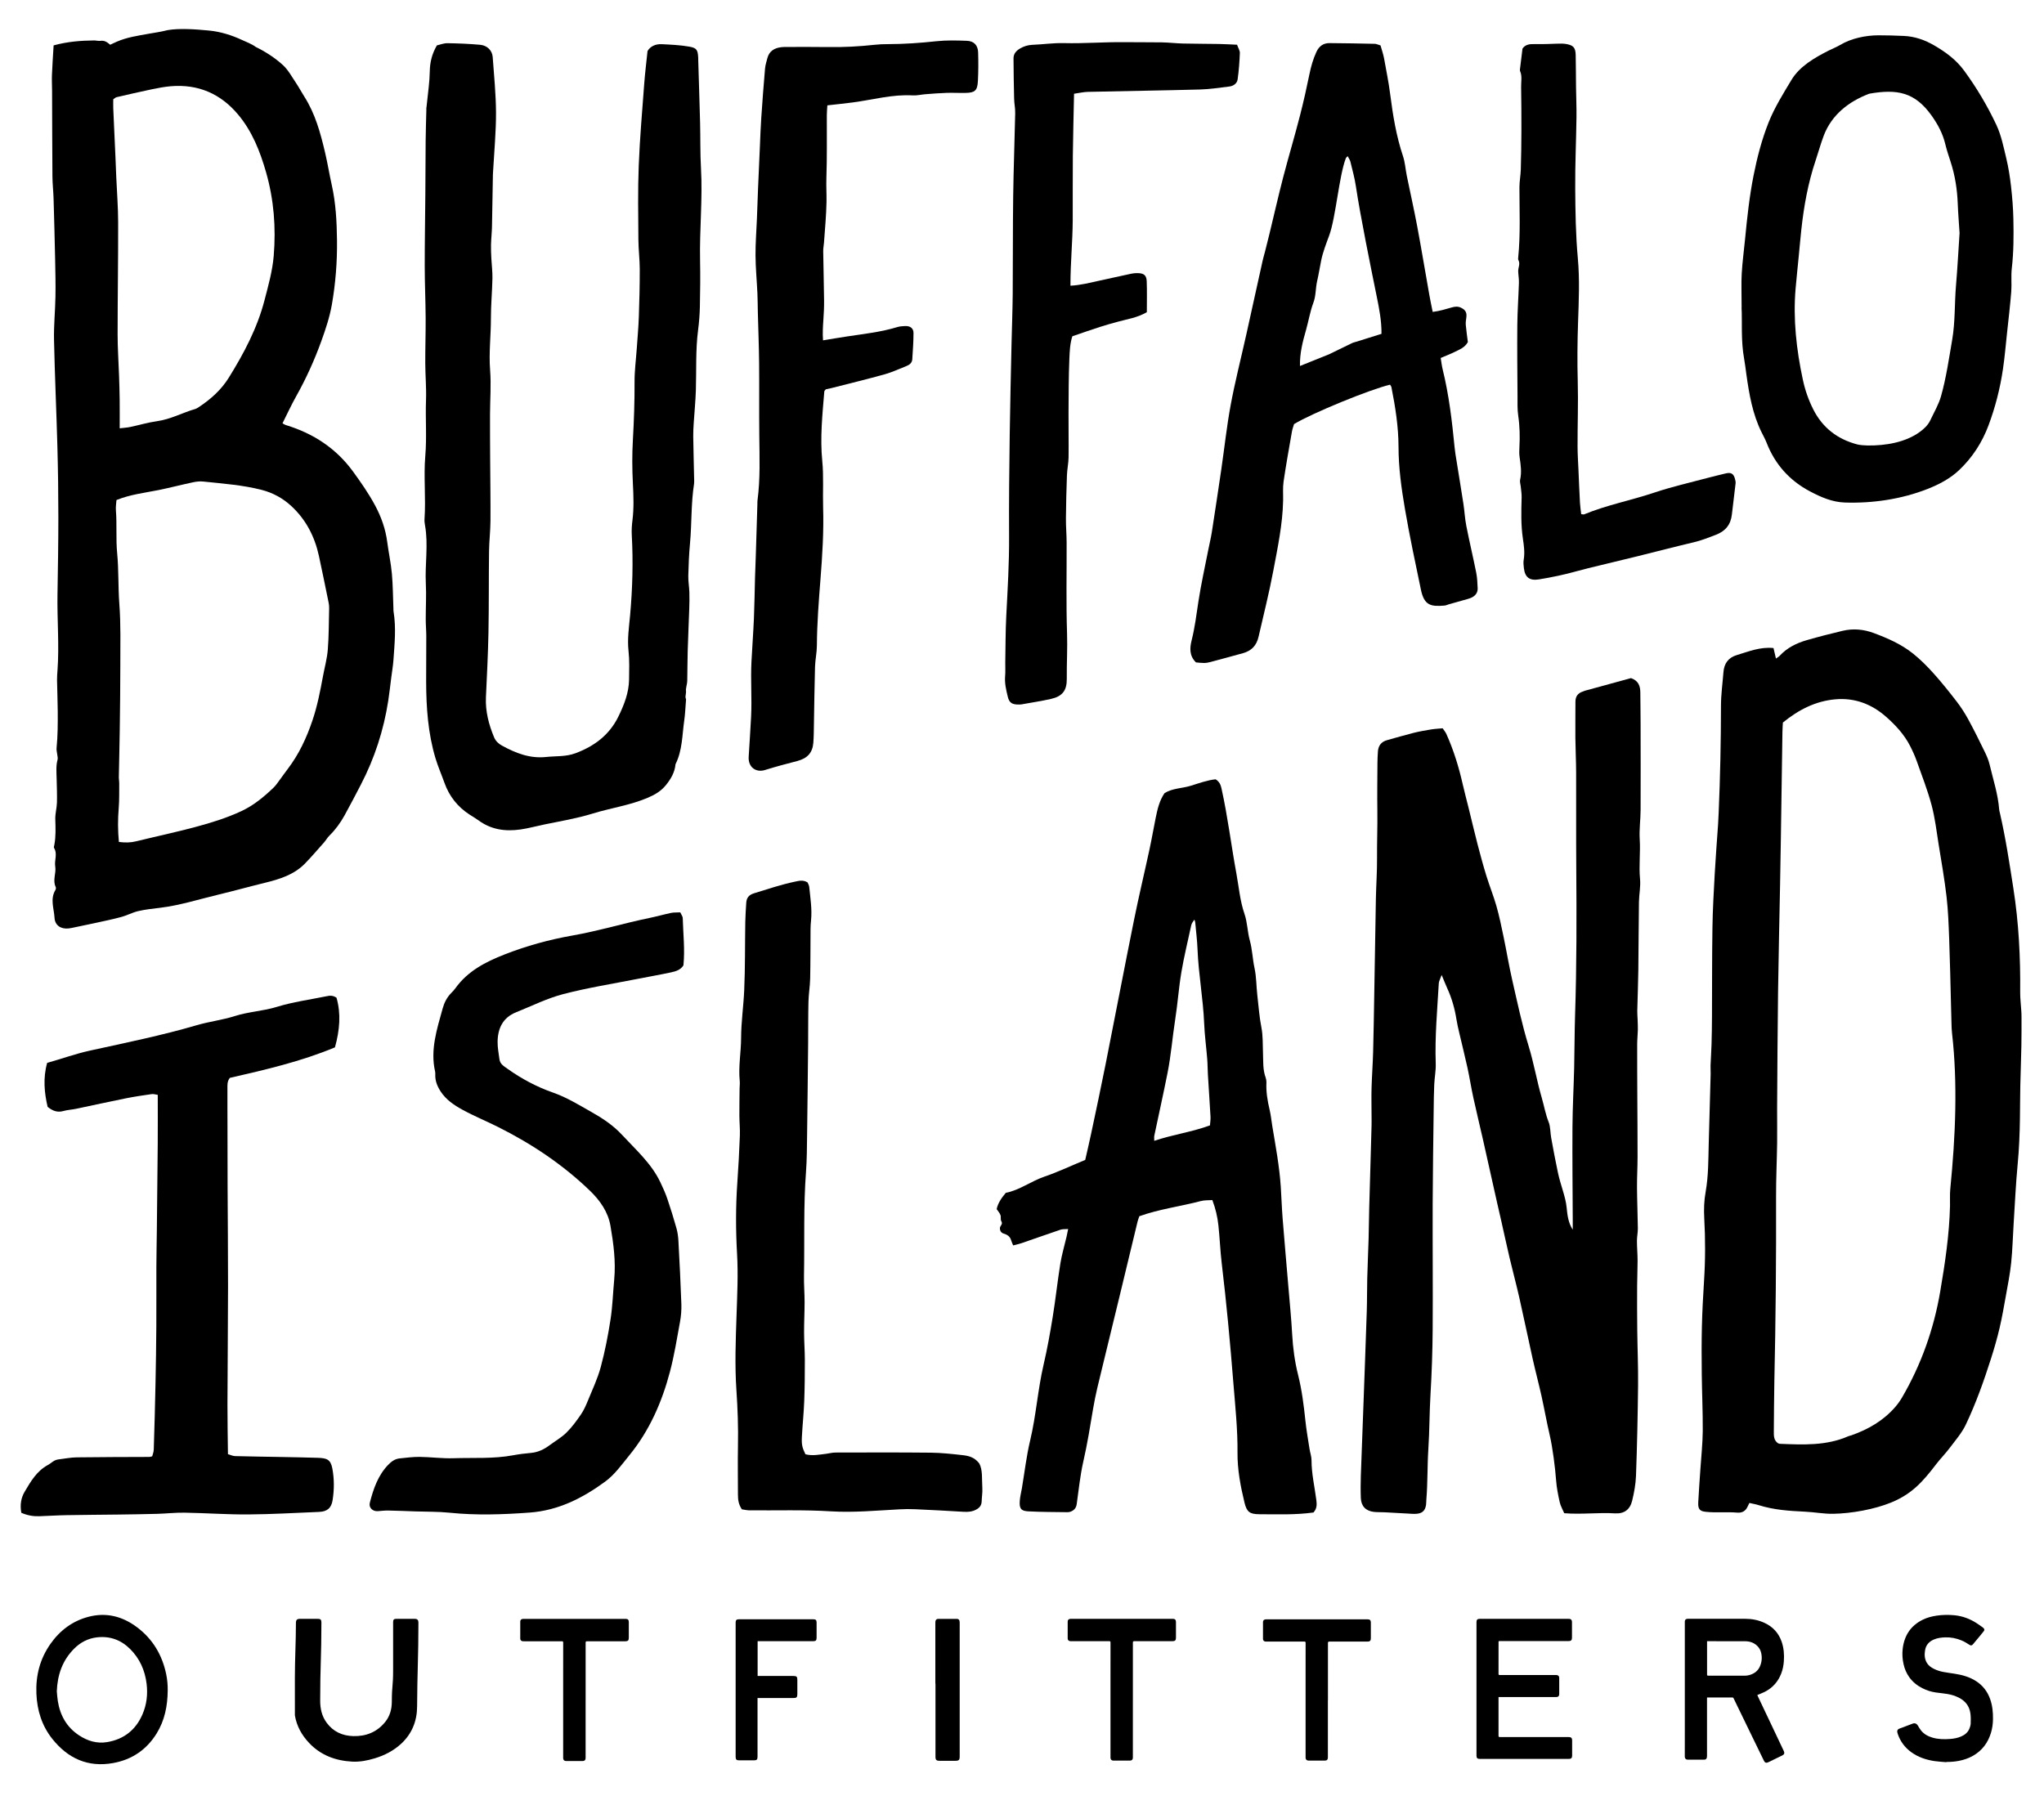 <?xml version="1.0" encoding="UTF-8"?>
<svg xmlns="http://www.w3.org/2000/svg" viewBox="0 0 915 812">
  <g id="Layer_2" data-name="Layer 2">
    <path d="M24.01,20.32c6.26-1.72,12.19-2.15,18.16-2.21,.94,0,1.91,.31,2.82,.17,1.76-.26,3.01,.59,4.35,1.75,.97-.45,1.93-.94,2.93-1.36,4.66-2,8.95-2.59,14.58-3.61,2.62-.47,4.8-.72,8.28-1.59,5.22-.87,12.3-.39,18.59,.22,5.04,.49,10.18,2.13,14.45,4.13,2.13,1,4.35,1.74,6.36,3.22,4.08,1.99,8.57,4.82,12.14,8.11,2.38,2.2,3.99,5.25,5.84,7.99,1.32,1.96,2.42,4.07,3.69,6.06,4.94,7.72,7.28,16.4,9.34,25.17,1.12,4.76,1.89,9.6,2.96,14.37,1.84,8.21,2.26,16.54,2.36,24.91,.11,9.63-.64,19.18-2.29,28.67-.98,5.61-2.77,10.97-4.69,16.3-3.11,8.61-6.86,16.91-11.35,24.9-2.16,3.84-3.98,7.86-6.07,12,.48,.25,.97,.62,1.53,.79,12.27,3.76,22.49,10.39,30.12,20.9,3.52,4.85,6.93,9.73,9.77,15.02,2.8,5.2,4.72,10.64,5.48,16.51,.61,4.69,1.63,9.33,2.06,14.03,.47,5.17,.48,10.37,.69,15.56,.02,.47-.02,.96,.06,1.42,1.2,7.24,.47,14.48-.04,21.71-.19,2.66-.65,5.3-.99,7.95-.44,3.44-.81,6.89-1.34,10.31-2.04,13.19-6.11,25.74-12.27,37.59-2.4,4.62-4.8,9.24-7.32,13.8-1.84,3.32-4.07,6.38-6.8,9.06-.89,.87-1.49,2.02-2.32,2.96-2.82,3.18-5.58,6.41-8.54,9.46-4.94,5.08-11.42,7.05-18.07,8.68-6.88,1.68-13.71,3.59-20.6,5.24-8.73,2.08-17.31,4.85-26.27,5.93-3.26,.39-6.56,.74-9.75,1.48-2.59,.6-4.99,1.94-7.57,2.63-3.95,1.07-7.97,1.88-11.97,2.76-3.07,.68-6.15,1.3-9.23,1.94-.77,.16-1.55,.33-2.33,.42-3.45,.4-6.16-1.32-6.35-4.74-.22-4.13-2.07-8.38,.39-12.45,.22-.37,.31-1.02,.13-1.38-1.48-3.05,.31-6.14-.21-9.22-.45-2.71,1.13-5.57-.53-8.25-.19-.31,.06-.92,.14-1.39,.71-3.8,.54-7.62,.42-11.46-.08-2.47,.67-4.96,.74-7.45,.1-3.6-.06-7.22-.14-10.82-.06-2.81-.35-5.62,.42-8.4,.19-.7-.06-1.54-.14-2.31-.1-.94-.4-1.89-.31-2.8,.55-5.63,.57-11.28,.52-16.93-.04-4.54-.23-9.08-.31-13.61-.02-1.41,.1-2.82,.2-4.23,.83-11.34-.18-22.67,0-34.01,.19-11.52,.39-23.05,.39-34.57,0-10.57-.14-21.14-.43-31.71-.43-15.93-1.17-31.85-1.51-47.77-.14-6.45,.53-12.92,.64-19.38,.1-5.52-.03-11.04-.14-16.55-.19-9.12-.43-18.25-.7-27.37-.1-3.31-.49-6.61-.51-9.91-.1-12.78-.11-25.55-.16-38.33,0-2.36-.16-4.73-.06-7.08,.17-4.23,.47-8.46,.75-13.2Zm28.13,203.55c-.09,1.42-.38,2.99-.26,4.52,.52,6.43-.06,12.87,.57,19.33,.73,7.5,.39,15.08,.97,22.64,.69,9.09,.43,18.26,.44,27.39,0,9.61-.12,19.23-.25,28.84-.09,7.08-.29,14.16-.41,21.24-.02,.93,.18,1.86,.17,2.79-.04,3.74,.08,7.51-.23,11.23-.42,5.01-.4,9.98,.08,15.1,2.76,.35,5.21,.34,7.71-.28,8.87-2.17,17.82-4.08,26.64-6.44,6.99-1.87,13.91-4.01,20.52-7.1,5.54-2.59,10.06-6.37,14.38-10.51,1.01-.97,1.8-2.18,2.65-3.31,1.23-1.64,2.38-3.34,3.63-4.96,5.04-6.58,8.47-13.96,11.11-21.77,2.18-6.44,3.47-13.07,4.7-19.72,.74-4.01,1.86-7.98,2.18-12.02,.49-6.12,.44-12.28,.6-18.42,.02-.78-.03-1.59-.18-2.36-1.45-7.07-2.87-14.14-4.4-21.18-1.89-8.69-5.82-16.3-12.41-22.37-3.76-3.47-8.23-5.9-13.16-7.17-8.57-2.21-17.4-2.81-26.17-3.75-1.53-.17-3.16,.02-4.68,.35-5.08,1.08-10.1,2.39-15.19,3.43-6.3,1.28-12.74,1.96-19.03,4.51Zm1.46-32.11c1.88-.23,3.31-.3,4.68-.59,4.01-.84,7.97-2.04,12.02-2.6,6.04-.83,11.34-3.79,17.07-5.45,.59-.17,1.14-.54,1.67-.88,5.31-3.52,9.99-7.69,13.39-13.16,6.76-10.89,12.73-22.15,15.98-34.66,1.7-6.55,3.55-13.07,4.12-19.87,1.05-12.7,.08-25.16-3.44-37.47-2.68-9.35-6.19-18.23-12.47-25.75-7.81-9.35-17.86-13.72-30.07-12.73-2.95,.24-5.88,.82-8.79,1.42-5.23,1.09-10.42,2.3-15.63,3.51-.42,.1-.77,.49-1.43,.92,0,1.28-.05,2.68,0,4.07,.33,7.56,.69,15.11,1.02,22.67,.12,2.67,.21,5.35,.32,8.02,.3,6.77,.84,13.54,.85,20.32,.04,16.72-.24,33.44-.24,50.17,0,6.14,.43,12.28,.64,18.42,.12,3.62,.24,7.24,.28,10.86,.05,4.08,.01,8.16,.01,12.78Z"/>
    <path d="M645.35,436.53c-.64,1.81-1.21,2.74-1.27,3.7-.69,11.96-1.79,23.9-1.37,35.91,.11,3.13-.53,6.28-.67,9.42-.17,3.76-.21,7.53-.25,11.29-.17,14.01-.4,28.03-.45,42.04-.06,18.74,.13,37.49,0,56.23-.07,9.75-.4,19.51-.98,29.24-.48,8.16-.42,16.33-.96,24.46-.49,7.53-.26,15.08-.89,22.59-.07,.79-.03,1.59-.14,2.36-.4,2.62-1.73,3.83-4.45,3.99-1.26,.07-2.52-.05-3.78-.12-3.46-.18-6.91-.39-10.37-.57-1.58-.08-3.17,0-4.73-.17-3.64-.41-5.72-2.56-5.86-6.2-.13-3.31-.1-6.63,0-9.94,.34-10.24,.76-20.48,1.13-30.72,.52-14.32,1.06-28.65,1.53-42.97,.16-4.88,.09-9.77,.21-14.66,.15-5.95,.43-11.9,.61-17.86,.13-4.57,.15-9.13,.27-13.7,.2-7.78,.44-15.56,.67-23.35,.13-4.55,.27-9.09,.38-13.64,.04-1.41,0-2.82,0-4.23,0-4.21-.12-8.43,0-12.64,.15-5.34,.56-10.68,.7-16.02,.23-8.5,.35-16.99,.5-25.49,.25-14.45,.46-28.91,.74-43.36,.12-5.99,.56-11.98,.51-17.97-.06-7.06,.24-14.12,.14-21.18-.1-7.1,0-14.19,.04-21.29,0-1.73,.1-3.47,.21-5.2,.17-2.66,1.52-4.39,4.13-5.11,3.95-1.09,7.88-2.26,11.85-3.26,2.6-.65,5.25-1.11,7.9-1.54,1.68-.27,3.4-.34,5.11-.5,.67,1.02,1.3,1.74,1.67,2.57,3.23,7.21,5.55,14.72,7.29,22.42,.8,3.53,1.75,7.03,2.62,10.55,1.36,5.51,2.65,11.03,4.07,16.52,1.23,4.72,2.51,9.44,3.95,14.1,1.39,4.51,3.18,8.91,4.47,13.44,1.29,4.53,2.24,9.17,3.2,13.79,1.35,6.47,2.42,13.01,3.9,19.46,2.25,9.81,4.31,19.69,7.27,29.3,2.37,7.69,3.68,15.6,5.92,23.3,1.05,3.6,1.67,7.31,3.08,10.85,.85,2.13,.7,4.65,1.12,6.97,.96,5.26,1.93,10.52,3.05,15.74,.59,2.77,1.45,5.48,2.25,8.19,.71,2.41,1.38,4.77,1.63,7.33,.33,3.37,.71,6.84,2.74,9.96,0-1.35,0-2.69,0-4.04-.06-14.01-.22-28.02-.13-42.03,.06-8.8,.55-17.6,.76-26.4,.19-7.88,.15-15.77,.41-23.65,.72-22.03,.7-44.06,.53-66.1-.11-14.17,0-28.35-.06-42.52-.02-5.19-.29-10.37-.34-15.55-.05-5.36,.04-10.72,.03-16.08,0-2.37,1.08-3.87,3.32-4.58,.3-.09,.58-.26,.88-.35,6.98-1.91,13.96-3.82,20.68-5.66,3.39,1.19,4.15,3.6,4.17,6.49,.02,4.73,.12,9.47,.12,14.2,.02,12.78,.06,25.55,0,38.33-.02,4.39-.66,8.8-.39,13.16,.37,5.94-.43,11.85,.14,17.79,.32,3.39-.44,6.87-.49,10.32-.15,10.25-.15,20.49-.28,30.74-.08,5.98-.33,11.96-.47,17.94-.03,1.25,.11,2.51,.15,3.76,.05,1.57,.14,3.14,.11,4.7-.05,2.2-.3,4.39-.3,6.59-.02,7.79,.03,15.59,.06,23.38,.04,9.01,.12,18.02,.11,27.03,0,4.56-.28,9.12-.25,13.68,.04,6.07,.31,12.14,.38,18.22,.02,1.87-.41,3.75-.41,5.62,0,2.95,.29,5.9,.29,8.85,.01,3.73-.19,7.46-.2,11.19-.03,6.61-.03,13.21,.05,19.82,.09,8.29,.46,16.59,.37,24.88-.14,12.91-.45,27.57-.93,40.47-.14,3.75-.84,7.53-1.73,11.18-.96,3.95-3.61,5.87-7.62,5.62-7.53-.46-15.05,.56-22.78-.07-.74-1.76-1.65-3.28-2.01-4.91-.72-3.22-1.38-6.49-1.62-9.77-.42-5.7-1.56-14.72-2.86-20.26-1.37-5.83-2.39-11.73-3.69-17.58-1.23-5.54-2.7-11.03-3.94-16.57-2.03-9.08-3.89-18.2-5.95-27.28-1.35-5.98-2.96-11.91-4.37-17.88-1.33-5.66-2.55-11.34-3.83-17.01-.59-2.61-1.21-5.2-1.79-7.81-2.13-9.52-4.24-19.05-6.39-28.56-1.39-6.14-2.89-12.25-4.23-18.4-.97-4.45-1.66-8.96-2.63-13.4-1.14-5.23-2.46-10.42-3.67-15.63-.46-1.99-.94-3.99-1.26-6.01-.76-4.85-2.09-9.52-4.14-13.99-.76-1.67-1.42-3.38-2.5-5.96Z"/>
    <path d="M783.13,672.86c-.34,.72-.61,1.27-.88,1.82-.93,1.96-2.52,2.72-4.62,2.54-4.72-.4-9.44,.15-14.15-.37-2.64-.29-3.4-1.28-3.26-4.18,.23-4.72,.66-10.29,.97-15,.38-5.66,1-11.32,1.05-16.98,.06-8.5-.35-17-.44-25.51-.08-7.1-.11-14.21,.06-21.31,.16-6.75,.52-13.51,.95-20.25,.61-9.43,.63-18.85,.1-28.27-.22-3.96-.07-7.89,.63-11.79,1.28-7.16,1.18-14.41,1.38-21.64,.29-10.39,.59-20.77,.86-31.16,.03-1.25-.1-2.5-.05-3.75,.12-3.14,.35-6.28,.44-9.42,.12-4.1,.18-8.19,.2-12.29,.07-13.38,0-26.77,.21-40.15,.12-8.03,.59-16.05,1.03-24.07,.41-7.39,1-14.76,1.5-22.14,.12-1.73,.19-3.47,.26-5.2,.69-15.92,1.01-31.84,1.03-47.77,0-5.03,.72-10.06,1.11-15.08,.3-3.88,2.23-6.49,6-7.61,5.26-1.56,10.4-3.76,16.4-3.14,.32,1.37,.65,2.79,1.1,4.71,.76-.56,1.29-.83,1.66-1.23,3.32-3.62,7.56-5.69,12.16-7.02,5.3-1.53,10.65-2.9,16.02-4.17,4.72-1.12,9.37-.7,13.95,1,6.24,2.32,12.32,4.99,17.54,9.16,3.31,2.64,6.35,5.69,9.19,8.85,3.68,4.1,7.13,8.42,10.49,12.79,1.91,2.49,3.62,5.17,5.12,7.92,2.56,4.7,4.93,9.51,7.28,14.33,.89,1.83,1.74,3.75,2.21,5.72,1.59,6.73,3.79,13.35,4.32,20.31,.04,.47,.19,.93,.29,1.39,2.59,11.22,4.3,22.59,6.07,33.96,2.39,15.34,3.18,30.73,3.03,46.21-.03,2.82,.33,5.65,.5,8.48,.06,.95,.11,1.89,.1,2.84,0,4.25,.02,8.5-.06,12.75-.12,5.98-.35,11.96-.48,17.94-.1,4.89-.1,9.79-.17,14.69-.1,6.77-.36,13.53-1,20.29-.85,8.93-1.25,17.91-1.82,26.87-.37,5.82-.5,11.65-1.1,17.44-.52,5-1.51,9.96-2.4,14.91-.86,4.8-1.69,9.62-2.81,14.37-1.08,4.6-2.39,9.15-3.83,13.65-3.21,10.06-6.75,20.02-11.28,29.55-1.8,3.78-4.69,7.07-7.24,10.47-1.89,2.52-4.14,4.76-6.05,7.27-6.06,7.95-10.93,13.34-20.15,17.12-7.42,3.04-17.69,4.9-25.86,5.04-4.24,.08-8.48-.75-12.73-.95-7.18-.34-13.91-.79-20.68-2.92-1.32-.42-2.7-.64-4.16-.98Zm14.98-349.4c-.07,1.47-.18,2.88-.2,4.28-.24,16.09-.47,32.17-.71,48.26-.1,6.79-.22,13.58-.35,20.36-.3,15.94-.69,31.87-.9,47.81-.23,17.36-.3,34.72-.42,52.07-.03,5.19,.08,10.37,.01,15.56-.12,8.04-.51,16.08-.48,24.12,.09,27.59-.16,55.18-.77,82.77-.16,7.41-.15,14.83-.23,22.25-.02,1.92-.02,3.82,1.76,5.15,.27,.1,.55,.3,.85,.32,10.42,.42,20.86,.95,30.76-3.4,.43-.19,.92-.24,1.36-.4,7.54-2.67,14.31-6.55,19.61-12.67,1.12-1.3,2.15-2.72,3.02-4.2,8.6-14.74,14.22-30.56,17.1-47.37,2.18-12.75,4.1-25.54,4.41-38.5,.06-2.52-.13-5.06,.12-7.56,1.15-11.77,2.02-23.55,2.23-35.37,.21-11.52-.14-23.02-1.46-34.47-.16-1.4-.19-2.83-.23-4.24-.09-2.99-.15-5.99-.23-8.98-.26-9.6-.44-19.21-.8-28.81-.24-6.3-.45-12.63-1.17-18.88-.9-7.82-2.27-15.59-3.53-23.37-.95-5.91-1.63-11.9-3.16-17.66-1.78-6.68-4.32-13.17-6.64-19.7-.84-2.37-1.89-4.68-3.03-6.91-2.64-5.13-6.54-9.34-10.79-13.07-6.4-5.61-13.95-8.53-22.63-7.76-8.96,.79-16.53,4.73-23.49,10.4Z"/>
    <path d="M195.52,20.33c1.47-.32,3.14-1.02,4.8-.99,4.88,.07,9.76,.28,14.62,.71,3.17,.29,5.41,2.57,5.62,5.48,.6,8.33,1.45,16.67,1.48,25.01,.03,8.34-.82,17.54-1.29,25.88-.04,.63-.09,1.26-.1,1.89-.14,7.73-.24,15.47-.41,23.2-.06,2.67-.37,5.34-.44,8.02-.05,2.04,.05,4.09,.15,6.14,.15,2.99,.55,5.97,.49,8.95-.12,5.98-.69,11.95-.68,17.92,.01,7.71-.96,15.37-.36,23.12,.51,6.57-.02,13.21-.04,19.82-.02,6.62,.02,13.23,.06,19.85,.05,9.3,.2,18.59,.14,27.89-.03,4.57-.59,9.14-.64,13.71-.15,12.14-.03,24.29-.26,36.42-.18,9.62-.7,19.24-1.13,28.85-.28,6.28,1.27,12.17,3.65,17.89,.69,1.65,1.91,2.84,3.5,3.71,6.17,3.38,12.5,5.89,19.79,5.11,4.37-.47,8.8-.06,13.07-1.65,8.46-3.14,15.21-8.14,19.27-16.42,2.59-5.29,4.72-10.7,4.8-16.67,.05-4.23,.22-8.5-.24-12.68-.6-5.42,.22-10.72,.7-16.04,1.08-11.95,1.41-23.9,.75-35.89-.12-2.19,.02-4.43,.3-6.61,.69-5.51,.47-11,.19-16.53-.33-6.45-.37-12.95,0-19.4,.49-8.67,.8-17.32,.75-26.01-.03-5.02,.65-10.04,1-15.06,.33-4.71,.75-9.42,.92-14.14,.25-7.07,.42-14.14,.41-21.21,0-4.41-.58-8.82-.61-13.24-.07-11.04-.28-22.09,.15-33.12,.48-12.27,1.55-24.52,2.46-36.77,.35-4.7,.94-9.39,1.48-14.61,1.23-2.13,3.6-3.23,6.45-3.08,4.08,.21,8.2,.39,12.21,1.09,3.37,.58,3.83,1.52,4.02,4.83,.04,.63,.02,1.26,.04,1.89,.27,9.14,.58,18.29,.81,27.43,.17,6.79,.01,13.59,.4,20.36,.78,13.73-.69,27.42-.41,41.14,.14,6.94,.06,13.89-.09,20.83-.07,3.47-.35,6.94-.79,10.38-1.17,8.95-.72,17.95-1,26.93-.15,4.87-.64,9.73-.95,14.59-.13,2.04-.26,4.09-.23,6.13,.09,6.31,.27,12.61,.4,18.92,.02,.79,.08,1.59-.04,2.37-1.37,8.75-.99,17.62-1.79,26.41-.45,4.86-.66,9.74-.78,14.62-.06,2.49,.4,5,.48,7.5,.08,2.52,.02,5.04-.06,7.56-.21,6.27-.51,12.53-.69,18.8-.13,4.39-.11,8.78-.2,13.18-.03,1.36-.3,1.75-.61,4.03,.3,2.07-.57,2.93,.08,4.3-.31,3.8-.4,6.61-.8,9.38-.96,6.63-.81,13.48-3.92,19.69-.32,3.6-2.03,6.54-4.24,9.29-2.22,2.77-5.01,4.39-8.33,5.79-7.93,3.36-16.41,4.51-24.53,7.02-7.09,2.19-14.4,3.4-21.65,4.89-3.52,.72-6.98,1.7-10.58,2.22-6.87,.99-13.18,.11-18.87-4.07-1.27-.93-2.65-1.71-3.98-2.57-5.35-3.47-9.1-8.2-11.25-14.22-1.32-3.71-2.92-7.33-4.04-11.09-3.33-11.14-4.12-22.62-4.16-34.18-.02-6.79,.08-13.58,.06-20.36,0-2.52-.24-5.05-.24-7.57-.01-5.35,.31-10.72,.04-16.05-.43-8.66,1.17-17.33-.35-25.97-.16-.93-.31-1.89-.24-2.82,.66-9.44-.44-18.91,.35-28.33,.7-8.34,.02-16.66,.32-24.99,.2-5.48-.31-10.99-.33-16.49-.03-6.76,.21-13.53,.17-20.29-.05-7.73-.4-15.45-.41-23.18-.01-10.73,.19-21.46,.27-32.19,.06-7.72,.06-16.31,.14-24.04,.05-4.56,.2-9.11,.31-13.67,.01-.47-.05-.97,.08-1.41,.75-7.44,1.35-10.63,1.46-15.98,.08-4.05,.97-7.77,3.18-11.56Z"/>
    <path d="M588.05,677.16c-8.24,1.13-16.29,.81-24.33,.78-4.3-.02-5.61-1.05-6.62-5.2-1.79-7.37-3.2-14.82-3.13-22.42,.1-10.43-1.02-20.76-1.85-31.13-1.43-17.91-3.08-35.79-5.22-53.63-.67-5.63-.87-11.31-1.48-16.95-.4-3.75-1.25-7.43-2.71-11.32-1.73,.13-3.5,0-5.12,.43-9.12,2.41-18.56,3.58-27.56,6.8-.29,.87-.6,1.59-.78,2.34-5.27,21.77-10.46,43.56-15.81,65.32-1.51,6.13-3.06,12.24-4.1,18.47-1.32,7.92-2.6,15.87-4.39,23.69-1.44,6.31-2.05,12.7-2.96,19.07-.26,1.83-1.23,2.83-2.82,3.41-.44,.16-.93,.21-1.4,.21-5.84-.09-11.68-.06-17.51-.38-3.24-.17-4-1.3-3.76-4.69,.13-1.87,.62-3.72,.94-5.58,1.21-7.15,2.02-14.38,3.7-21.42,2.68-11.22,3.41-22.76,6.02-33.98,1.65-7.06,2.93-14.21,4.09-21.37,1.29-7.93,2.13-15.93,3.41-23.86,.65-4.03,1.83-7.97,2.76-11.95,.24-1.04,.44-2.09,.74-3.55-1.37,.11-2.47-.02-3.43,.3-5.82,1.96-11.61,4.03-17.42,6.02-1.15,.4-2.36,.64-3.77,1.02-.39-.98-.72-1.64-.92-2.34-.5-1.71-1.74-2.49-3.36-2.97-1.21-.36-1.74-1.44-1.63-2.6,.1-.97,1.45-1.59,.6-2.95-.45-.71-.05-1.91-.38-2.75-.38-.99-1.15-1.82-1.69-2.64q.64-3.29,4.07-7.29c6.07-1.15,11.29-5.21,17.41-7.3,6.06-2.07,11.87-4.84,18.16-7.45,.85-3.76,1.8-7.73,2.64-11.73,2.19-10.34,4.41-20.67,6.47-31.04,4.27-21.49,8.37-43.02,12.7-64.49,2.15-10.67,4.7-21.26,6.99-31.9,1-4.62,1.79-9.29,2.73-13.92,.79-3.86,1.65-7.72,3.96-11.11,3.57-2.25,7.85-2.11,11.74-3.31,3.71-1.15,7.42-2.51,11.13-2.9,1.73,1.08,2.27,2.45,2.63,4.06,2.81,12.61,4.34,25.45,6.68,38.14,1.11,6.02,1.59,12.16,3.62,18.06,1.31,3.8,1.31,8.03,2.39,11.92,1.13,4.08,1.22,8.28,2.11,12.39,.86,3.95,.78,8.11,1.25,12.16,.56,4.81,.89,9.64,1.83,14.42,.72,3.65,.55,7.47,.7,11.22,.16,3.76-.15,7.56,1.2,11.2,.25,.69,.37,1.48,.34,2.21-.2,4.13,.47,8.13,1.42,12.13,.58,2.43,.81,4.95,1.22,7.43,1.5,9.01,3.19,18.01,3.79,27.14,.31,4.7,.45,9.42,.82,14.12,.82,10.36,1.75,20.71,2.62,31.06,.58,6.91,1.27,13.82,1.65,20.74,.34,6.17,1.15,12.25,2.65,18.23,1.69,6.76,2.56,13.63,3.28,20.54,.44,4.22,1.19,8.41,1.84,12.61,.26,1.71,.9,3.4,.9,5.11,0,6.03,1.39,11.87,2.15,17.79,.24,1.92,.35,3.77-1.25,5.55Zm-46.41-173.32c.1-1.36,.32-2.6,.25-3.83-.35-6.28-.8-12.56-1.17-18.84-.14-2.36-.12-4.73-.31-7.08-.43-5.33-1.15-10.65-1.37-15.99-.46-11-2.52-21.95-2.96-32.96-.16-4.05-.66-8.09-1.03-12.13-.04-.43-.24-.85-.36-1.27-1.02,1.27-1.32,1.99-1.48,2.74-1.49,6.93-3.19,13.83-4.37,20.81-1.17,6.95-1.65,14.02-2.74,20.99-1.26,8.06-1.86,16.08-3.45,24.08-1.86,9.4-3.96,18.75-5.93,28.13-.12,.56-.02,1.16-.02,2.27,8.38-2.82,16.82-3.93,24.94-6.91Z"/>
    <path d="M617.98,20.29c.56,2.03,1.26,3.95,1.62,5.94,.99,5.59,2,10.31,2.72,15.94,1.2,9.38,2.7,18.68,5.72,27.7,.94,2.81,1.12,5.88,1.71,8.81,1.54,7.56,3.25,15.09,4.67,22.67,1.91,10.22,3.61,20.49,5.43,30.73,.43,2.45,.96,4.88,1.5,7.57,3.17-.41,5.84-1.23,8.52-2,1.38-.4,2.74-.57,4.14,.11,2.05,.99,2.72,2.19,2.38,4.52-.15,1.05-.32,2.13-.23,3.18,.24,2.65,.63,5.29,.93,7.69-1.41,2.52-3.72,3.32-5.81,4.37-1.96,.98-4.02,1.75-6.35,2.75,.31,1.82,.49,3.51,.89,5.14,2.84,11.51,4.2,23.25,5.35,35.02,.18,1.88,.51,3.75,.81,5.62,1.04,6.53,2.13,13.05,3.13,19.58,.5,3.27,.65,6.59,1.29,9.83,1.37,6.96,3.02,13.86,4.41,20.81,.46,2.3,.57,4.69,.67,7.05,.09,1.91-.95,3.35-2.61,4.17-1.11,.55-2.37,.82-3.58,1.17-2.27,.66-4.55,1.29-6.82,1.93-.61,.17-1.2,.48-1.81,.53-6.06,.5-9.08,.06-10.58-7.09-2.51-12.04-5.09-24.08-7.16-36.2-1.56-9.14-2.85-18.31-2.87-27.7-.02-8.96-1.4-17.91-3.17-26.74-.08-.42-.41-.8-.62-1.17-9.12,2.17-34.89,12.74-42.98,17.65-.28,.99-.74,2.16-.95,3.38-1.3,7.46-2.65,14.91-3.74,22.4-.4,2.77-.14,5.65-.2,8.47-.22,10.63-2.43,20.96-4.38,31.36-1.86,9.94-4.36,19.71-6.6,29.55-.92,4.06-3.22,6.35-7.03,7.41-4.86,1.36-9.73,2.67-14.6,3.97-.9,.24-1.86,.41-2.79,.41-1.24,.01-2.49-.17-3.6-.25-3.11-2.99-2.77-6.63-1.95-9.9,1.43-5.69,2.14-11.44,3.01-17.21,1.2-7.94,2.98-15.8,4.52-23.69,.48-2.48,1.1-4.93,1.49-7.42,1.45-9.36,2.87-18.72,4.24-28.08,1.42-9.68,2.44-19.42,4.23-29.03,1.96-10.52,4.63-20.9,6.95-31.35,2.47-11.07,4.89-22.15,7.35-33.23,.31-1.38,.73-2.74,1.08-4.11,.69-2.74,1.38-5.48,2.05-8.22,2-8.26,3.88-16.56,6.01-24.78,2.42-9.31,5.2-18.53,7.58-27.85,1.64-6.41,2.9-12.05,4.23-18.54,.7-3.41,1.63-6.72,3.1-9.9,1.2-2.59,3.1-3.97,5.86-3.96,6.78,.03,13.56,.18,20.34,.32,.6,.01,1.2,.33,2.47,.7Zm-12.43,133.18c3.74-1.06,9.09-2.89,12.88-4,.05-5.79-1.02-11.22-2.11-16.6-2.63-12.96-7.39-36.28-9.34-49.38-.55-3.73-1.57-7.39-2.46-11.06-.2-.83-.76-1.58-1.23-2.52-.42,.46-.72,.66-.82,.93-3.09,8.07-4.48,26.57-7.48,34.67-1.36,3.68-2.81,7.39-3.58,11.21-.61,3.05-1.1,6.13-1.8,9.17-.73,3.18-.48,6.46-1.67,9.64-1.48,3.95-2.15,8.19-3.31,12.27-1.46,5.13-2.82,10.27-2.7,16.06,4.54-1.82,8.77-3.51,12.99-5.22"/>
    <path d="M9.53,677.26c-.64-3.61-.09-6.68,1.53-9.43,2.71-4.61,5.41-9.24,10.4-11.95,1.72-.93,2.55-2.24,4.84-2.5,2.66-.3,5.31-.87,7.97-.9,10.88-.15,21.77-.14,32.65-.19,.31,0,.61-.14,1.22-.28,.22-.89,.66-1.92,.69-2.95,.31-9.92,.59-19.98,.79-29.91,.18-8.5,.3-17.01,.36-25.51,.06-8.78-.02-17.57,.02-26.35,.02-5.49,.15-10.98,.21-16.46,.14-12.89,.3-25.79,.4-38.68,.06-7.23,.01-14.46,.01-21.97-.97-.13-1.87-.45-2.71-.33-3.9,.56-7.81,1.13-11.68,1.91-7.42,1.49-14.81,3.13-22.22,4.68-1.85,.39-3.78,.46-5.59,.97-2.54,.72-4.66,.13-7.1-1.85-1.44-6.17-2.15-12.75-.21-19.69,6.5-1.82,12.7-4.08,19.17-5.5,16.02-3.51,32.1-6.77,47.86-11.39,5.58-1.63,11.45-2.31,16.97-4.07,6.17-1.97,12.63-2.21,18.84-4.12,7.19-2.21,14.74-3.23,22.14-4.74,1.39-.28,2.81-.54,4.55,.65,2.05,7.12,1.45,14.49-.7,22.22-15.17,6.33-31.26,10.05-47.07,13.67-1.26,1.69-1.05,3.32-1.06,4.86-.03,5.53,.01,11.05,.02,16.58,.02,8.99,.02,17.97,.05,26.96,.06,14.98,.22,29.96,.2,44.94-.02,17.66-.21,35.32-.26,52.98-.02,7.25,.14,14.63,.22,22.15,1.14,.32,2.15,.83,3.17,.86,6.77,.19,13.55,.26,20.32,.39,5.52,.1,11.04,.2,16.56,.37,4.18,.13,5.91,.67,6.69,4.83,.87,4.7,.85,9.44,.11,14.13-.57,3.61-2.45,5.13-6.13,5.27-10.56,.43-21.12,1.06-31.68,1.13-9.46,.06-18.92-.63-28.38-.79-4.08-.07-8.17,.4-12.27,.52-5.84,.16-11.68,.24-17.52,.32-7.71,.1-15.41,.13-23.12,.27-4.09,.07-8.18,.34-12.27,.48-2.71,.09-5.31-.38-8.04-1.57Z"/>
    <path d="M304.52,408.47c.52,1.14,1.09,1.83,1.11,2.54,.19,7.06,1.02,14.11,.31,21.19-1.31,2.1-3.49,2.7-5.62,3.16-4.93,1.06-9.9,1.91-14.85,2.89-11.12,2.2-22.36,3.96-33.32,6.82-7.26,1.89-14.12,5.34-21.14,8.15-5.89,2.36-8.16,7.17-8.26,13.12-.04,2.65,.49,5.32,.84,7.97,.28,2.13,2.05,3.09,3.57,4.18,6.32,4.52,13.13,8.13,20.46,10.7,6.15,2.15,11.64,5.57,17.26,8.74,4.97,2.8,9.71,5.98,13.59,10.18,6.19,6.69,13.15,12.8,17.16,21.25,1.15,2.41,2.25,4.87,3.11,7.39,1.47,4.31,2.81,8.67,4.05,13.06,.51,1.81,.79,3.72,.89,5.61,.51,9.45,1,18.9,1.33,28.36,.09,2.66-.12,5.39-.6,8.01-1.36,7.44-2.56,14.94-4.48,22.25-3.6,13.68-9.19,26.49-18.26,37.58-3.39,4.15-6.47,8.58-10.87,11.79-10.08,7.37-20.91,12.85-33.67,13.79-11.98,.88-23.93,1.3-35.93,.06-5.01-.52-10.08-.4-15.13-.58-4.09-.14-8.18-.32-12.28-.39-1.56-.03-3.13,.17-4.7,.28-2.31,.15-4.11-1.59-3.53-3.81,1.58-6.13,3.6-12.1,8.11-16.84,1.45-1.52,3.08-2.76,5.23-2.97,2.98-.3,5.96-.71,8.94-.68,5.04,.06,10.08,.77,15.1,.6,8.96-.3,17.97,.33,26.87-1.34,2.63-.49,5.3-.81,7.96-1.05,3.11-.29,5.74-1.57,8.19-3.39,2.53-1.88,5.34-3.48,7.57-5.66,2.45-2.41,4.53-5.24,6.48-8.09,1.33-1.93,2.3-4.14,3.19-6.33,2.03-4.96,4.35-9.86,5.73-15,1.88-6.98,3.27-14.13,4.37-21.28,.92-5.91,1.09-11.93,1.65-17.89,.75-8.1-.32-16.1-1.68-24.02-1.07-6.24-4.68-11.36-9.18-15.71-12.13-11.7-26-20.95-41.02-28.49-5.35-2.69-10.92-4.96-16.16-7.83-3.67-2.01-7.21-4.4-9.62-8.07-1.51-2.31-2.52-4.71-2.44-7.5,.01-.47,.03-.96-.07-1.42-2.24-9.83,.81-19.02,3.37-28.28,.72-2.62,1.91-4.99,3.85-6.95,.67-.67,1.32-1.37,1.87-2.14,5.49-7.64,13.38-11.72,21.88-15.06,9.87-3.88,20.1-6.69,30.44-8.51,11.68-2.05,22.99-5.5,34.57-7.88,3.24-.67,6.42-1.58,9.66-2.26,1.2-.25,2.47-.16,4.08-.24Z"/>
    <path d="M370.37,47.19c-.09,1.49-.23,2.85-.24,4.22-.05,10.08,.14,18.44-.2,28.51-.12,3.47,.12,6.91,.06,10.35-.1,6.13-.71,12.26-1.13,18.39-.09,1.26-.37,2.51-.35,3.77,.1,7.4,.31,14.8,.39,22.2,.03,2.82-.11,5.65-.31,8.46-.2,2.96-.41,5.91-.16,9.29,3.81-.62,7.19-1.21,10.59-1.72,7.64-1.16,15.34-1.97,22.77-4.25,1.04-.32,2.18-.36,3.28-.43,2.29-.14,3.85,.92,3.86,3.09,0,3.92-.3,7.84-.54,11.75-.1,1.61-1.2,2.51-2.6,3.06-3.24,1.26-6.4,2.77-9.73,3.7-7.9,2.2-15.87,4.13-23.82,6.16-.9,.23-1.82,.4-2.57,.57-.32,.44-.64,.67-.66,.93-.86,10.37-1.95,20.69-.92,31.16,.68,6.88,.17,13.87,.38,20.81,.33,10.73-.34,21.43-1.18,32.1-.78,9.91-1.55,19.79-1.61,29.74-.02,3.14-.73,6.27-.83,9.42-.25,8.51-.33,17.02-.49,25.54-.05,2.83-.05,5.66-.26,8.48-.34,4.45-2.6,7.01-7.11,8.2-5.18,1.37-9.45,2.46-14.56,4.06-3.91,1.23-7.57-1.15-7.28-5.92,.37-5.98,.77-11.95,1.08-17.93,.42-8.19-.26-16.38,.16-24.57,.33-6.45,.82-12.9,1.1-19.35,.26-6.14,.33-12.3,.5-18.45,.09-3.31,.24-6.61,.35-9.92,.24-7.57,.47-15.13,.7-22.7,.02-.63-.02-1.27,.06-1.89,1.27-9.57,.9-19.18,.8-28.8-.11-10.89,.02-21.78-.08-32.67-.07-7.57-.38-15.13-.57-22.7-.07-2.82-.06-5.65-.19-8.47-.26-5.68-.81-11.35-.85-17.02-.04-5.49,.41-10.98,.63-16.47,.18-4.41,.31-8.82,.49-13.22,.28-6.62,.59-13.23,.87-19.84,.2-4.57,.28-7.41,.58-11.97,.48-7.39,1.06-14.78,1.69-22.16,.13-1.56,.65-3.08,1.03-4.61,.81-3.19,3.11-4.58,6.18-4.96,.78-.09,1.58-.1,2.37-.1,6.16,0,12.31-.06,18.47,.04,7.1,.12,14.17-.26,21.23-1.04,1.88-.21,3.78-.27,5.67-.27,7.27-.01,14.49-.52,21.72-1.3,4.53-.49,9.15-.36,13.71-.19,3.17,.12,4.92,2.02,5.01,5.2,.13,4.26,.12,8.53-.1,12.78-.22,4.3-1.3,5.26-5.51,5.35-2.84,.06-5.69-.11-8.52-.02-3.15,.1-6.3,.36-9.45,.6-1.89,.14-3.79,.64-5.65,.53-9.11-.54-17.84,1.94-26.73,3.13-3.58,.48-7.18,.83-11.54,1.33Z"/>
    <path d="M779.64,137.64c0-6.44-.2-10.87,.05-15.27,.3-5.18,1.02-10.33,1.51-15.51,.89-9.31,1.96-19.09,3.77-28.2,1.64-8.25,3.66-16.06,6.74-23.83,2.62-6.61,6.58-12.96,10.25-19.06,3.68-6.11,10.35-9.93,16.7-13.15,1.68-.85,3.47-1.53,5.08-2.49,5.03-2.98,11.36-4.29,17.14-4.32,3.78-.02,7.56,.12,11.34,.28,4.99,.21,9.53,1.83,13.82,4.35,5.06,2.97,9.62,6.3,13.21,11.19,5.61,7.67,10.43,15.78,14.44,24.31,2.18,4.65,3.21,9.87,4.42,14.92,.99,4.12,1.65,8.34,2.13,12.56,.55,4.85,.95,9.73,1.05,14.6,.16,7.41,.14,14.81-.71,22.21-.39,3.43,.03,6.95-.24,10.4-.49,6.12-1.21,12.21-1.87,18.32-.59,5.48-1.05,10.98-1.86,16.42-1.27,8.6-3.43,17.01-6.47,25.14-2.85,7.61-7.23,14.39-13.16,19.99-4.05,3.82-8.99,6.4-14.15,8.43-11.61,4.56-24.54,6.48-37,6.06-5.7-.19-10.72-2.43-15.58-4.99-9.13-4.81-15.64-12.07-19.41-21.73-.63-1.61-1.47-3.14-2.25-4.69-4.06-8.18-5.56-17.03-6.82-25.94-.33-2.33-.58-4.68-1.01-7-1.51-8.29-.79-16.68-1.15-22.99Zm97.56-33.32c-.28-4.49-.64-8.73-.8-12.97-.24-6.5-1.22-12.85-3.25-19.04-.83-2.54-1.69-5.09-2.31-7.69-1.16-4.83-3.32-8.87-6.17-12.88-7.5-10.52-15.44-11.97-27.88-9.79-9.16,3.45-16.81,9.43-20.35,18.69-1.4,3.67-2.42,7.49-3.68,11.22-3.38,10.06-5.25,20.42-6.39,30.94-.42,3.91-.76,7.83-1.14,11.74-.47,4.86-1,9.71-1.42,14.57-1.18,13.79,.35,27.37,3.23,40.84,.99,4.66,2.54,9.11,4.68,13.35,4.16,8.23,10.83,13.34,19.68,15.67,1.21,.32,3.36,.46,4.61,.48,8,.11,16.96-1.36,23.41-6.08,1.93-1.41,3.66-3.04,4.7-5.23,1.67-3.56,3.73-7.03,4.79-10.77,2.28-8.03,3.58-17.01,4.99-25.22,1.39-8.06,1.02-16.28,1.72-24.44,.67-7.85,1.08-15.73,1.59-23.37Z"/>
    <path d="M361.5,395.08c.21,.54,.67,1.24,.75,1.98,.51,5.01,1.32,10,.81,15.06-.13,1.25-.21,2.51-.22,3.77-.06,7.4-.01,14.81-.17,22.21-.07,3.46-.68,6.91-.76,10.37-.16,6.3-.09,12.61-.15,18.92-.14,13.53-.27,27.07-.46,40.6-.08,5.52-.07,11.05-.48,16.54-1.18,15.53-.62,31.08-.91,46.62-.07,3.93,.27,7.88,.27,11.81,0,4.55-.25,9.1-.23,13.65,.01,4.07,.33,8.14,.34,12.21,0,6.14-.04,12.29-.27,18.42-.2,5.34-.77,10.66-1.05,15.99-.19,3.61,.15,4.86,1.58,7.86,3.03,.81,6.14,.17,9.25-.2,1.41-.17,2.8-.57,4.21-.57,14.2-.03,28.41-.09,42.61,.06,4.72,.05,9.44,.56,14.14,1.09,2.65,.29,5.35,.8,7.62,3.74,1.6,2.97,1.1,7.01,1.36,10.9,.14,2.03-.24,4.09-.3,6.14-.06,1.8-1.01,2.87-2.54,3.66-1.76,.91-3.57,1.05-5.51,.94-7.24-.44-14.49-.82-21.74-1.15-2.35-.11-4.72-.08-7.07,.05-10.22,.54-20.43,1.52-30.67,.89-12.13-.75-24.27-.33-36.4-.44-1.2-.01-2.41-.31-3.42-.46-1.53-2.27-1.75-4.43-1.75-6.66,0-7.26-.13-14.52,.01-21.77,.17-8.36-.13-16.68-.7-25.02-.75-11.18-.31-22.37,.07-33.57,.31-9.08,.75-18.18,.23-27.31-.61-10.68-.63-21.4,.13-32.11,.49-6.91,.85-13.84,1.12-20.77,.12-2.97-.19-5.96-.21-8.95-.02-4.09,.05-8.17,.09-12.26,.01-1.1,.18-2.22,.07-3.31-.66-6.49,.59-12.91,.61-19.36,.02-7.11,1.07-14.11,1.38-21.16,.46-10.24,.32-20.51,.49-30.76,.05-2.84,.26-5.67,.43-8.51,.14-2.28,1.15-3.57,3.55-4.31,6.03-1.86,12-3.86,18.18-5.17,1.88-.4,3.69-.91,5.71,.32Z"/>
    <path d="M513.33,139.79c-4.28,2.5-8.71,3.08-12.94,4.25-2.73,.75-5.46,1.5-8.15,2.37-4.04,1.31-8.04,2.72-12.2,4.14-1.09,3.33-1.19,6.82-1.34,10.21-.34,8.04-.32,16.09-.37,24.14-.04,6.62,.11,13.25,.02,19.87-.04,2.67-.64,5.32-.73,7.99-.24,6.45-.4,12.9-.45,19.35-.03,3.61,.3,7.22,.31,10.83,.05,13.56-.26,27.13,.19,40.67,.22,6.78-.19,13.52-.12,20.28,.06,5.3-1.99,7.89-7.14,9.04-4.31,.97-8.69,1.63-13.03,2.41-.46,.08-.94,.1-1.41,.09-2.87,0-4.18-.76-4.83-3.48-.74-3.05-1.48-6.12-1.19-9.33,.18-2.02,.02-4.07,.06-6.1,.13-6.94,.09-13.89,.45-20.81,.61-11.82,1.33-23.62,1.26-35.47-.1-15.14,.08-30.29,.28-45.43,.18-13.71,.53-27.43,.82-41.14,.16-7.36,.46-14.71,.52-22.06,.12-14.5,.02-29,.21-43.5,.16-12.43,.65-24.86,.9-37.29,.05-2.82-.41-3.9-.48-6.73-.15-6-.23-11.99-.27-17.99-.01-2.12,1.35-3.49,3.05-4.46,1.65-.94,3.42-1.49,5.39-1.57,4.72-.18,9.45-.89,14.16-.77,8.97,.23,17.91-.52,26.88-.42,5.67,.07,11.35,0,17.02,.09,3.15,.06,6.29,.44,9.44,.52,5.34,.13,10.69,.1,16.03,.2,2.64,.05,5.28,.21,8.09,.33,.51,1.44,1.31,2.61,1.26,3.74-.15,3.93-.44,7.87-.99,11.76-.26,1.83-1.84,2.98-3.7,3.21-4.38,.54-8.76,1.22-13.15,1.34-16.73,.45-33.47,.68-50.2,1.06-2,.05-4,.53-6.18,.84-.19,10.04-.44,18.03-.54,27.76-.1,9.62,0,19.25-.05,28.87-.06,9.7-1.05,19.39-1.02,29.32,4.67-.28,8.61-1.3,12.58-2.18,4.92-1.09,9.85-2.18,14.78-3.23,.92-.19,1.88-.25,2.82-.23,2.69,.07,3.86,.97,3.96,3.65,.17,4.55,.05,9.11,.05,13.86Z"/>
    <path d="M707.8,230.19c.94,.1,1.13,.18,1.25,.13,10.23-4.24,21.14-6.29,31.61-9.81,7.76-2.6,15.79-4.41,23.71-6.53,2.73-.73,5.47-1.38,8.22-2.04,2.35-.56,3.52,.17,4.11,2.59,.15,.61,.31,1.26,.24,1.86-.53,4.68-1.13,9.35-1.67,14.03-.52,4.52-2.91,7.4-7.2,9.04-3.23,1.24-6.41,2.51-9.8,3.31-8.42,1.99-16.8,4.18-25.2,6.26-5.66,1.4-11.33,2.74-16.99,4.12-3.37,.82-6.75,1.6-10.08,2.54-5.62,1.58-11.31,2.77-17.06,3.71-4.15,.68-6.27-.84-6.77-5.02-.15-1.25-.29-2.56-.08-3.78,.54-3.18,.1-6.33-.36-9.41-.92-6.14-.75-12.27-.57-18.42,.05-1.71-.26-3.43-.42-5.14-.09-.94-.46-1.93-.26-2.8,.79-3.47,.25-6.86-.24-10.29-.2-1.39-.14-2.83-.07-4.25,.25-4.73,.17-9.42-.53-14.14-.44-2.94-.3-5.97-.32-8.96-.07-10.57-.19-21.14-.09-31.71,.06-6.29,.52-12.57,.72-18.86,.05-1.71-.26-3.42-.32-5.14-.06-1.68,1.03-3.33,.08-5.06-.2-.36-.11-.91-.06-1.37,1.03-10.39,.52-20.8,.53-31.21,0-2.66,.53-5.32,.61-7.98,.17-5.82,.26-11.65,.27-17.47,.02-7.1-.03-12.46-.13-19.56-.03-2.34,.53-4.73-.46-7.02-.17-.39-.03-.93,.02-1.4,.33-2.81,.68-5.62,1.05-8.61,.93-1.48,2.5-2.04,4.33-2.05,2.05-.02,4.09,0,6.14-.03,1.57-.03,3.14-.14,4.71-.16,1.41-.02,2.84-.11,4.21,.11,3.39,.55,4.36,1.63,4.43,4.98,.11,5.35,.09,8.96,.15,14.31,.05,4.56,.27,9.12,.2,13.68-.14,10.56-.64,21.11-.56,31.67,.07,10.4,.21,20.84,1.16,31.18,.88,9.65,.44,19.2,.11,28.81-.3,8.8-.38,17.63-.14,26.43,.27,9.76-.12,19.51-.08,29.27,.01,3.47,.25,6.93,.4,10.4,.21,4.89,.41,9.78,.67,14.66,.09,1.69,.36,3.37,.56,5.12Z"/>
  </g>
  <g id="Layer_3" data-name="Layer 3">
    <path d="M75.07,757.01c-.07,6.79-1.35,13.28-4.98,19.13-4.52,7.28-11.09,11.71-19.48,13.21-11.29,2.03-20.28-2.11-27.25-10.9-4.66-5.88-6.77-12.76-7.07-20.23-.33-8.07,1.6-15.53,6.26-22.18,4.23-6.03,9.82-10.26,16.99-12.16,7.98-2.11,15.23-.25,21.73,4.61,7.06,5.28,11.3,12.4,13.11,20.99,.52,2.48,.74,4.99,.69,7.52Zm-49.64,.24c.13,1.24,.21,2.82,.46,4.39,1.03,6.4,3.99,11.66,9.47,15.28,3.82,2.52,8,3.82,12.62,3.04,7.47-1.26,12.75-5.42,15.76-12.33,1.94-4.44,2.48-9.13,1.87-13.93-.75-5.92-3.07-11.13-7.32-15.38-4.09-4.09-9.05-5.91-14.83-5.26-4.04,.45-7.48,2.25-10.32,5.12-5.13,5.17-7.43,11.53-7.71,19.08Z"/>
    <path d="M339.11,760.23c0,.89,0,1.68,0,2.48,0,7.93,0,15.86,0,23.8,0,1.25-.36,1.62-1.59,1.62-2.21,0-4.42,0-6.62,0-1.21,0-1.59-.38-1.59-1.56,0-20.02,0-40.05,0-60.07,0-1.17,.35-1.53,1.54-1.53,13.35,0,19.81,0,33.17,0,1.17,0,1.53,.35,1.53,1.54,0,2.23,0,4.46,0,6.69,0,1.25-.35,1.59-1.61,1.59-10.27,0-13.64,0-23.91,0-.28,0-.55,0-.88,0v15.57c.25,0,.51,0,.78,0,8.32,0,6.92,0,15.23,0,1.45,0,1.77,.32,1.77,1.78,0,2.1,0,4.2,0,6.3,0,1.46-.33,1.79-1.76,1.79-8.34,0-6.96,0-15.3,.01-.23,0-.46,0-.77,0Z"/>
    <path d="M418.71,753.78c0-10.79,0-16.05,0-26.84,0-.3,0-.61,.02-.91,.07-.77,.49-1.23,1.26-1.24,2.77-.02,5.53-.03,8.3,0,.9,0,1.32,.57,1.32,1.64,0,3.12,0,.71,0,3.83,0,18.69,0,37.39,0,56.08,0,1.64-.35,1.99-1.97,1.99-2.34,0-4.69,0-7.03,0-1.44,0-1.84-.4-1.84-1.83,0-10.91,0-21.81,0-32.72h-.05Z"/>
    <path d="M132,752s0-1,0-1c0-8.07,.47-16.17,.47-24.24,0-1.58,.42-1.99,2.01-1.99,2.54,0,5.08,0,7.63,0,1.43,0,1.77,.35,1.77,1.77,0,14.86-.56,20.05-.55,34.92,0,3.52,.74,6.85,2.84,9.75,2.96,4.08,7.11,5.95,12.03,6.07,5.7,.14,10.59-1.82,14.24-6.34,2.09-2.58,2.94-5.67,2.96-8.94,.04-8.07,.58-6.46,.58-14.53,0-7.09,0-14.18,0-21.27,0-1.01,.34-1.41,1.35-1.42,2.79-.03,5.57-.03,8.36,0,1.16,.01,1.62,.54,1.62,1.7,0,15.74-.51,21.81-.59,37.56-.03,6.42-2.24,12.05-6.99,16.52-3.45,3.24-7.55,5.34-12.05,6.69-3.29,.99-6.64,1.64-10.09,1.45-7.41-.41-13.98-2.83-19.18-8.32-3.34-3.52-5.61-7.61-6.4-12.39"/>
    <path d="M262.15,761.21c0,6.63,0,13.26,0,19.89,0,2.01,0,4.02,0,6.03,0,.82-.46,1.31-1.29,1.31-2.49,0-4.97,0-7.46,0-.77,0-1.23-.44-1.3-1.21-.01-.15,0-.29,0-.44,0-11.85,0-23.7,0-35.54,0-5.3,0-10.61,.01-15.91q0-.52-.51-.52c-5.67,0-11.35,0-17.02,0-.18,0-.37,0-.55-.01-.69-.05-1.14-.5-1.14-1.19-.01-2.52-.01-5.05,0-7.57,0-.75,.37-1.14,1.12-1.24,.17-.02,.34-.02,.51-.02,15.11,0,30.21,0,45.32,0,.09,0,.17,0,.26,0,.96,.02,1.39,.43,1.39,1.4,.01,1.79,0,3.58,0,5.37,0,.59,0,1.18,0,1.76,0,1.09-.42,1.5-1.51,1.5-5.75,0-11.49,0-17.24,0q-.58,0-.58,.57c0,8.61,0,17.23,0,25.84Z"/>
    <path d="M670.82,749.45q0,.49,.5,.49c8.34,0,16.69,0,25.03,0,.13,0,.27,0,.4,0,.82,.05,1.23,.46,1.24,1.29,0,2.41,0,4.83,0,7.24,0,.9-.48,1.33-1.43,1.33-8.42,0-16.83,0-25.25,0-.14,0-.29,0-.49,0v.48c0,5.64,0,11.28,0,16.92q0,.49,.49,.5c10.23,0,20.45,0,30.68,0,.1,0,.19,0,.29,0,1.06,.02,1.49,.45,1.49,1.51,0,2.27,0,4.54,0,6.81,0,1.04-.43,1.47-1.47,1.47-13.32,0-26.63,0-39.95,0-.97,0-1.4-.43-1.4-1.41,0-16.9,0-33.81,0-50.71,0-3.05,0-6.11,0-9.16,0-1,.39-1.4,1.39-1.44,.1,0,.19,0,.29,0,13.12,0,26.25,0,39.37,0,.05,0,.1,0,.14,0,1,0,1.57,.34,1.56,1.54-.02,2.32,0,4.64,0,6.95,0,1.07-.44,1.48-1.5,1.48-9.92,0-19.85,0-29.77,0-.41,0-.82,.02-1.23,0-.29-.02-.37,.09-.37,.37"/>
    <path d="M871.33,788.96c-1.79-.16-3.59-.24-5.37-.5-3.75-.56-7.28-1.74-10.39-3.99-2.9-2.1-4.93-4.85-6.06-8.25-.08-.23-.14-.47-.19-.7-.14-.68,.17-1.29,.82-1.54,2.05-.78,4.1-1.57,6.16-2.32,.9-.33,1.75,.07,2.26,.94,.44,.75,.88,1.53,1.43,2.2,1.33,1.64,3.13,2.59,5.12,3.17,2.56,.74,5.18,.79,7.82,.59,1.73-.13,3.42-.43,5.01-1.13,1.65-.72,2.98-1.8,3.67-3.5,.29-.71,.54-1.49,.57-2.26,.06-1.45,.07-2.92-.1-4.36-.41-3.36-2.23-5.77-5.26-7.27-1.63-.81-3.35-1.34-5.14-1.63-1.66-.26-3.34-.43-5.02-.65-2.16-.29-4.21-.96-6.15-1.95-2.32-1.18-4.3-2.78-5.83-4.91-1.25-1.75-2.07-3.69-2.54-5.79-.51-2.25-.67-4.53-.41-6.82,.68-5.95,3.53-10.44,9-13.12,1.96-.96,4.04-1.5,6.19-1.82,2.67-.4,5.35-.43,8.02-.17,3.54,.34,6.79,1.55,9.78,3.46,.98,.62,1.91,1.32,2.86,1.98,.12,.08,.23,.18,.33,.29,.45,.43,.52,.87,.15,1.37-.58,.77-1.21,1.51-1.82,2.25-.98,1.19-1.97,2.36-2.96,3.55-.59,.71-.98,.78-1.76,.27-1.07-.7-2.16-1.37-3.35-1.87-2.36-1-4.82-1.49-7.39-1.41-1.77,.06-3.5,.27-5.15,.99-2.06,.89-3.44,2.4-3.84,4.61-.36,1.97-.32,3.96,.74,5.77,.74,1.26,1.87,2.07,3.15,2.71,1.35,.67,2.78,1.14,4.26,1.41,1.67,.3,3.35,.53,5.03,.79,3.36,.51,6.59,1.4,9.49,3.23,3.11,1.97,5.24,4.72,6.45,8.19,1.02,2.9,1.3,5.9,1.25,8.96-.03,2.08-.31,4.12-.91,6.11-1.36,4.45-3.97,7.94-8.05,10.26-1.98,1.13-4.11,1.84-6.34,2.27-1.83,.35-3.68,.49-5.55,.48,0,.03,0,.06,0,.1Z"/>
    <path d="M786.66,758.91c.42,.89,.85,1.83,1.3,2.77,1.83,3.86,3.66,7.71,5.49,11.57,1.7,3.58,3.4,7.17,5.09,10.75,.41,.86,.18,1.51-.67,1.92-2.11,1.02-4.22,2.05-6.32,3.08-.83,.41-1.5,.19-1.9-.63-2.57-5.28-5.15-10.57-7.71-15.86-1.98-4.07-3.95-8.14-5.92-12.21-.09-.19-.18-.31-.42-.31-3.75,0-7.5,0-11.25,0-.05,0-.09,.01-.18,.02,0,.17-.02,.33-.02,.49,0,8.54,0,17.07,0,25.61,0,.24-.02,.49-.06,.72-.11,.64-.5,.99-1.15,.99-1.44,.02-2.89,0-4.33,.01-.98,0-1.97-.02-2.95,0-.84,.03-1.47-.39-1.46-1.47,.03-2.95,.01-5.9,.01-8.85,0-14.48,0-28.97,0-43.45,0-2.57,0-5.15,0-7.72,0-.12,0-.24,0-.36,.04-.79,.44-1.19,1.23-1.22,.45-.01,.9,0,1.35,0,8.17,0,16.34-.01,24.51,0,2.98,0,5.85,.56,8.57,1.82,3.77,1.74,6.36,4.56,7.71,8.49,.96,2.81,1.18,5.71,.97,8.65-.13,1.88-.48,3.72-1.16,5.49-1.39,3.65-3.82,6.41-7.29,8.2-1.09,.56-2.26,.98-3.43,1.48Zm-22.49-24.13c0,.18,0,.31,0,.44,0,4.84,0,9.69,0,14.53q0,.48,.47,.48c5.41,0,10.83,0,16.24,0,.94,0,1.86-.13,2.75-.44,1.85-.63,3.28-1.76,4.12-3.54,.91-1.94,1.11-3.97,.68-6.06-.28-1.36-.93-2.51-1.95-3.45-1.48-1.35-3.27-1.92-5.23-1.93-5.57-.03-11.14-.01-16.71-.02-.1,0-.19,0-.36,0Z"/>
    <path d="M507.13,761.11c0,6.61,0,13.22,0,19.83,0,2,0,4.01,0,6.01,0,.82-.46,1.3-1.29,1.3-2.48,0-4.96,0-7.44,0-.76,0-1.22-.44-1.29-1.2-.01-.15,0-.29,0-.44,0-11.81,0-23.63,0-35.44,0-5.29,0-10.58,.01-15.87q0-.52-.51-.52c-5.66,0-11.31,0-16.97,0-.18,0-.37,0-.55-.01-.69-.05-1.13-.5-1.14-1.19-.01-2.52-.01-5.03,0-7.55,0-.75,.37-1.14,1.12-1.24,.17-.02,.34-.02,.51-.02,15.06,0,30.13,0,45.19,0,.09,0,.17,0,.26,0,.96,.02,1.38,.43,1.39,1.4,.01,1.78,0,3.57,0,5.35,0,.59,0,1.17,0,1.76,0,1.09-.42,1.5-1.51,1.5-5.73,0-11.46,0-17.19,0q-.58,0-.58,.57c0,8.59,0,17.18,0,25.77Z"/>
    <path d="M594.43,761.2c0,6.58,0,13.17,0,19.75,0,2,0,3.99,0,5.99,0,.82-.46,1.3-1.28,1.3-2.47,0-4.94,0-7.41,0-.76,0-1.22-.44-1.29-1.2-.01-.14,0-.29,0-.44,0-11.77,0-23.54,0-35.31,0-5.27,0-10.54,.01-15.81q0-.52-.5-.52c-5.63,0-11.27,0-16.9,0-.18,0-.37,0-.55-.01-.68-.05-1.13-.5-1.13-1.18-.01-2.51-.01-5.01,0-7.52,0-.75,.37-1.13,1.11-1.23,.17-.02,.34-.02,.51-.02,15.01,0,30.01,0,45.02,0,.09,0,.17,0,.26,0,.96,.02,1.38,.43,1.38,1.39,.01,1.78,0,3.55,0,5.33,0,.58,0,1.17,0,1.75,0,1.09-.42,1.49-1.5,1.49-5.71,0-11.42,0-17.12,0q-.58,0-.58,.56c0,8.56,0,17.11,0,25.67Z"/>
  </g>
</svg>